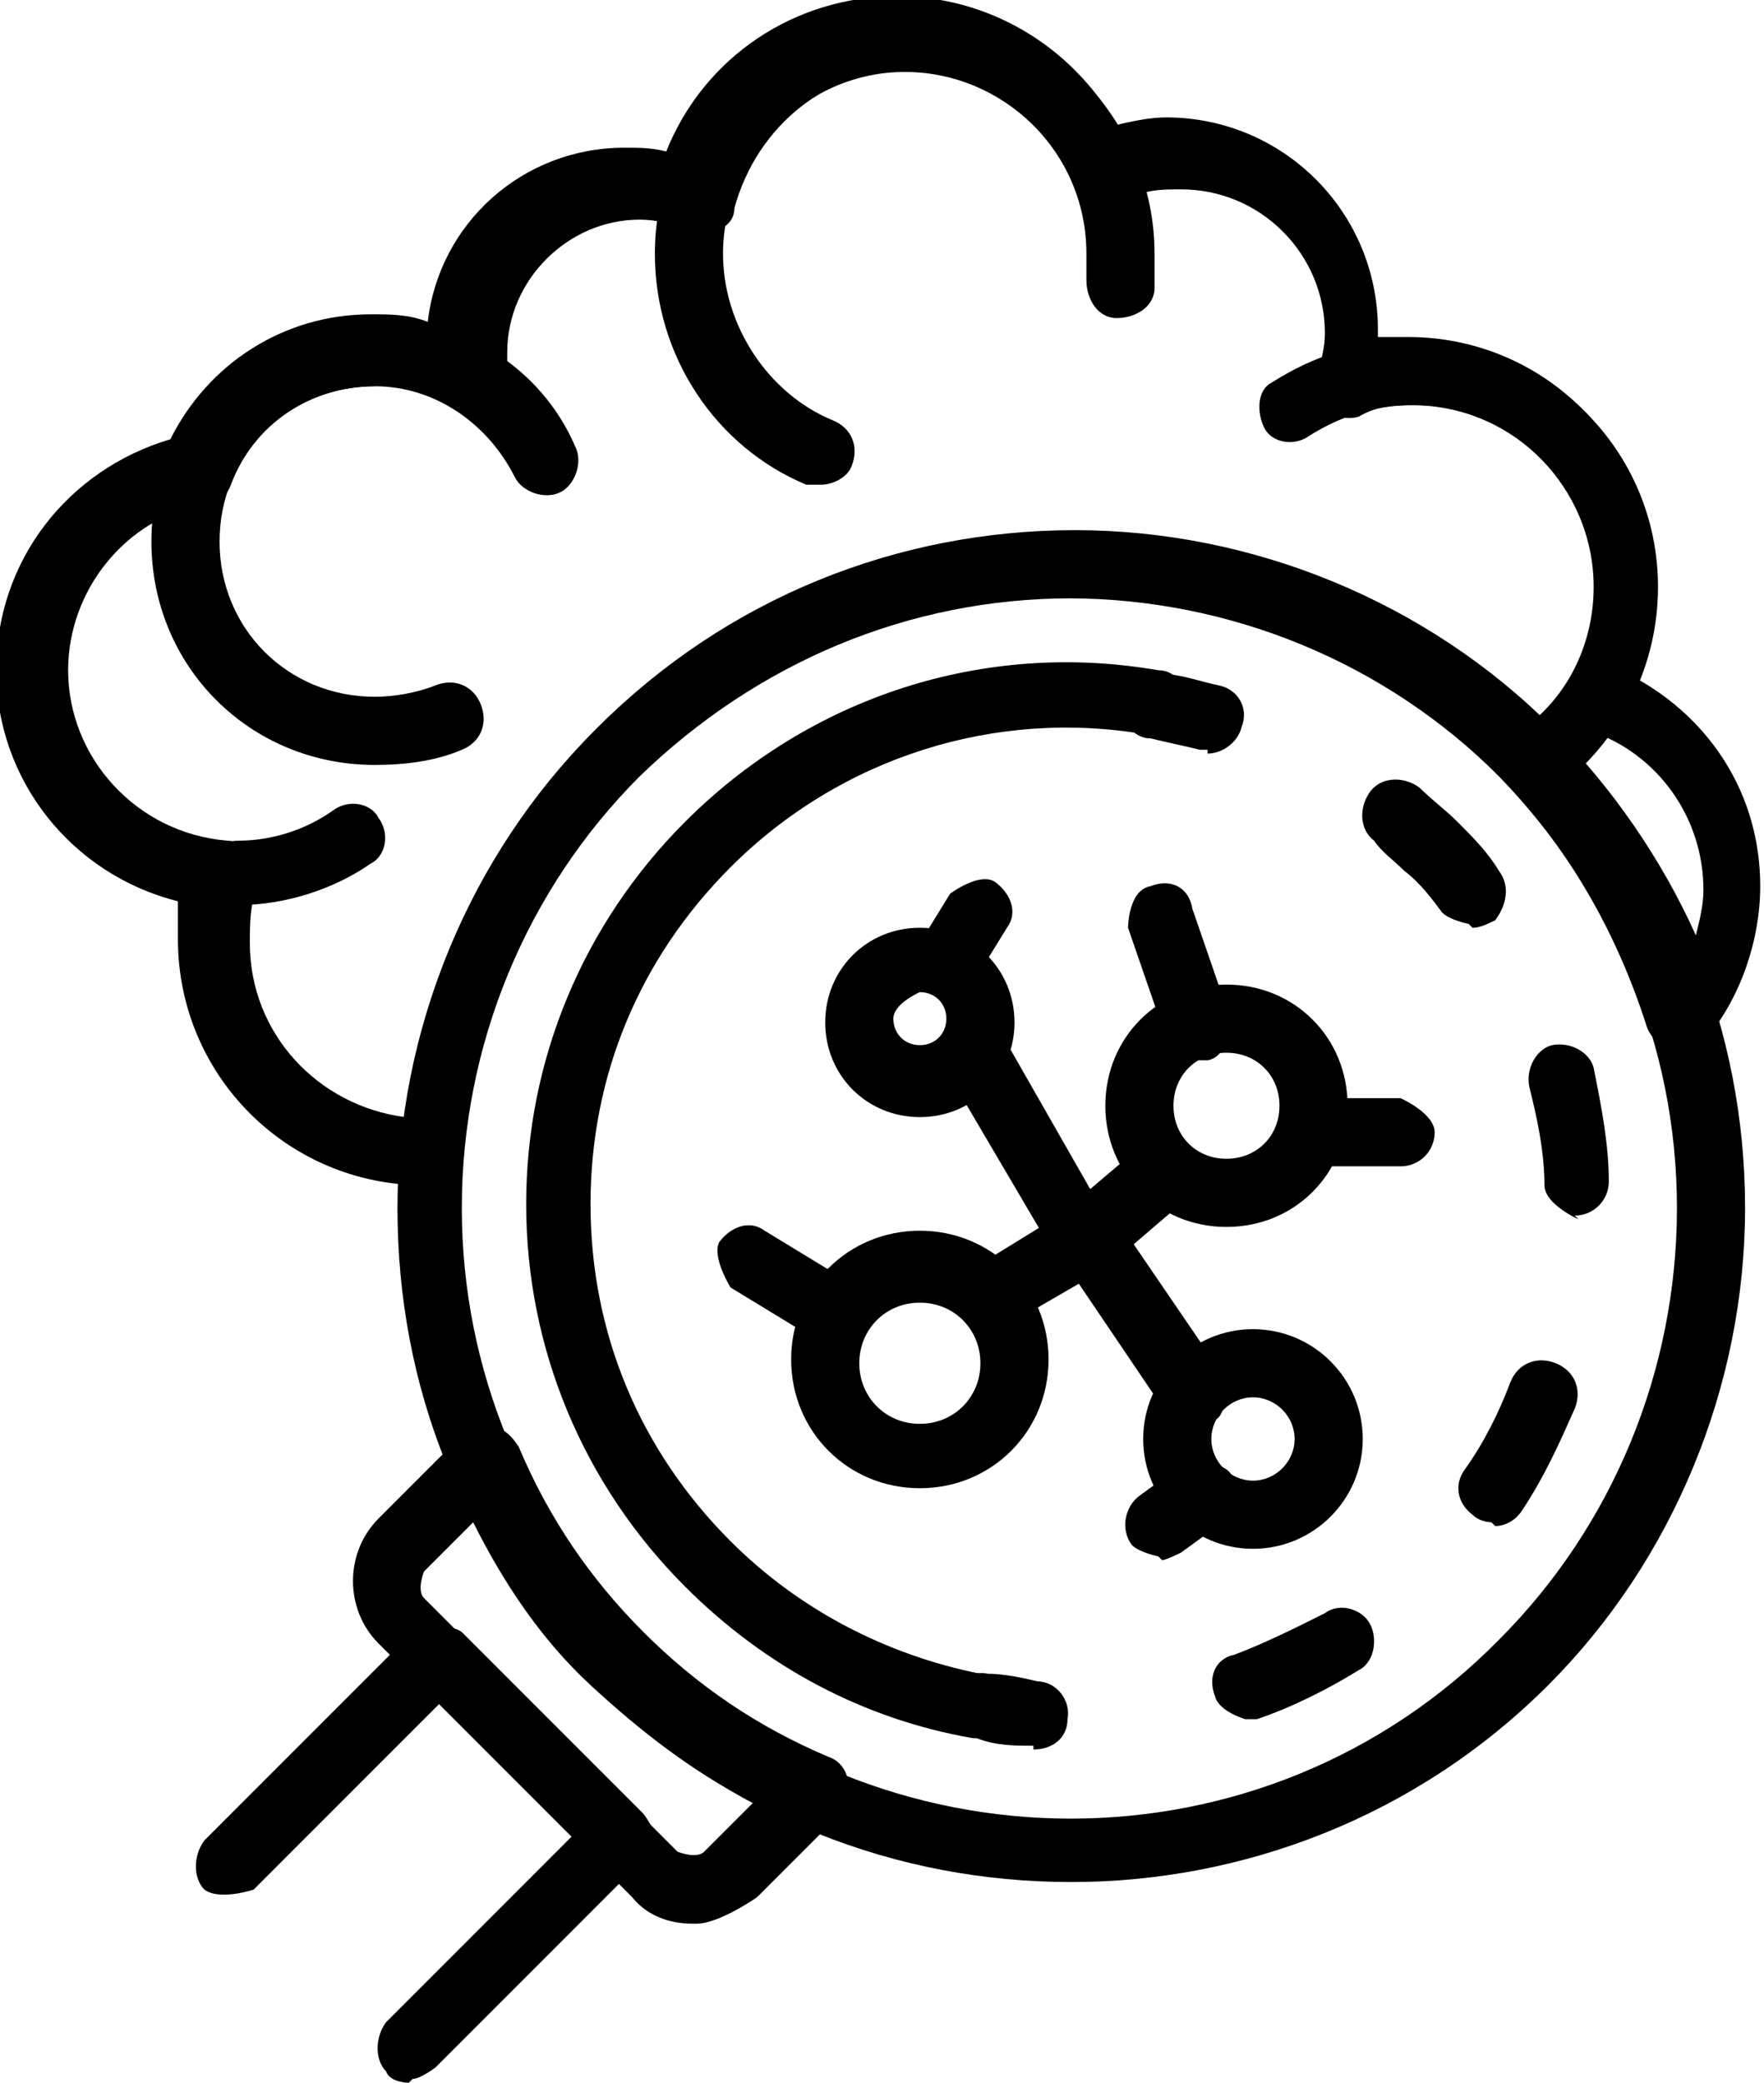 <?xml version="1.0" encoding="UTF-8"?>
<svg id="_레이어_2" data-name="레이어 2" xmlns="http://www.w3.org/2000/svg" viewBox="0 0 4.66 5.5">
  <defs>
    <style>
      .cls-1 {
        stroke-width: 0px;
      }
    </style>
  </defs>
  <g id="Layer_1" data-name="Layer 1">
    <g>
      <path class="cls-1" d="M4.08,2.08s-.05-.01-.07-.03c-.03-.04-.02-.09.02-.13.12-.09.18-.23.18-.37,0-.26-.21-.48-.48-.48-.1,0-.19.03-.27.08-.04.03-.1.02-.12-.02s-.02-.1.02-.12c.11-.07.23-.11.37-.11.36,0,.65.29.65.65,0,.2-.09.39-.25.52-.02.01-.04.02-.05.02Z"/>
      <path class="cls-1" d="M2.16,1.28s-.02,0-.03,0c-.24-.1-.4-.34-.4-.61,0-.36.3-.66.66-.66s.66.3.66.66c0,.03,0,.06,0,.09,0,.05-.05.08-.1.08-.05,0-.08-.05-.08-.1,0-.02,0-.05,0-.07,0-.27-.22-.48-.48-.48s-.48.22-.48.48c0,.19.12.37.29.44.05.02.07.07.05.12-.01.03-.05.05-.08.05Z"/>
      <path class="cls-1" d="M.99,2.02c-.33,0-.59-.26-.59-.59s.26-.59.59-.59c.23,0,.44.13.53.34.02.04,0,.1-.04.12-.04.02-.1,0-.12-.04-.07-.14-.21-.24-.37-.24-.23,0-.41.18-.41.41s.18.41.41.41c.05,0,.11-.01.16-.03.05-.02.1,0,.12.05s0,.1-.05.12c-.07.03-.15.04-.23.04Z"/>
      <path class="cls-1" d="M.63,2.4s-.09-.04-.09-.09.04-.09.09-.09c.09,0,.18-.03.25-.08.04-.03.1-.02.12.02.03.04.02.1-.02.12-.1.07-.23.11-.35.11Z"/>
      <path class="cls-1" d="M1.12,3.13c-.36,0-.65-.29-.65-.65,0-.03,0-.07,0-.1-.28-.07-.48-.32-.48-.61s.19-.53.46-.61c.1-.2.3-.33.53-.33.05,0,.1,0,.15.02.03-.26.25-.46.52-.46.04,0,.07,0,.11.01.1-.25.34-.41.61-.41.24,0,.46.13.58.34.04-.01.09-.02.13-.02.31,0,.56.25.56.56,0,0,0,.01,0,.02.03,0,.05,0,.08,0,.36,0,.65.29.65.65,0,.09-.02.17-.05.25.2.11.33.31.33.55,0,.14-.05.29-.14.4-.02.03-.05.04-.09.03-.03,0-.06-.03-.07-.06-.08-.25-.21-.48-.4-.67-.3-.3-.71-.47-1.14-.47s-.83.17-1.14.47c-.27.27-.43.62-.46,1,0,.05-.04.08-.09.08,0,0-.02,0-.02,0ZM.99,1.02c-.17,0-.32.1-.38.26-.01.03-.04.05-.07.05-.21.04-.36.23-.36.44,0,.23.18.43.42.45.03,0,.05.02.07.04s.02.05.01.08c-.02.05-.02.1-.02.15,0,.24.18.43.41.46.05-.39.23-.75.51-1.03.34-.34.79-.52,1.26-.52s.93.19,1.26.52c.16.16.29.35.38.55.01-.04.02-.08.02-.12,0-.19-.12-.36-.3-.42,0,0-.02,0-.02-.01-.01,0-.02-.02-.03-.03-.02-.03-.01-.06,0-.09.05-.08.07-.16.07-.25,0-.26-.21-.48-.48-.48-.05,0-.1,0-.15.03-.03.01-.07,0-.09-.02-.02-.02-.03-.06-.02-.09.01-.04.02-.07.02-.11,0-.21-.17-.38-.38-.38-.05,0-.1,0-.14.03-.02,0-.05,0-.07,0s-.04-.03-.05-.05c-.07-.18-.25-.3-.45-.3-.22,0-.41.15-.47.37,0,.03-.02.05-.05.06-.02.01-.05.01-.07,0-.04-.02-.09-.03-.13-.03-.19,0-.35.16-.35.35,0,.02,0,.03,0,.04,0,.03,0,.07-.04.09-.03.02-.06.02-.09,0-.06-.03-.13-.05-.2-.05Z"/>
      <path class="cls-1" d="M2.83,4.97c-.46,0-.91-.17-1.26-.52s-.52-.79-.52-1.26.19-.93.52-1.26c.34-.34.79-.52,1.26-.52s.93.19,1.26.52c.34.34.52.79.52,1.26s-.19.93-.52,1.26c-.35.35-.81.52-1.26.52ZM2.83,1.58c-.43,0-.83.17-1.14.47-.3.3-.47.71-.47,1.14s.17.83.47,1.14c.63.63,1.65.63,2.27,0,.3-.3.47-.71.47-1.14s-.17-.83-.47-1.14c-.3-.3-.71-.47-1.14-.47Z"/>
      <path class="cls-1" d="M2.73,4.61s0,0,0,0c-.05,0-.1,0-.15-.02-.05,0-.08-.06-.07-.1,0-.05.06-.08.1-.07.04,0,.09.01.13.02.05,0,.09.05.08.1,0,.05-.04.08-.09.08Z"/>
      <path class="cls-1" d="M3.29,4.54s-.07-.02-.08-.06c-.02-.05,0-.1.05-.11.08-.03.16-.07.24-.11.04-.03.1-.01.12.03s.01.1-.03.12c-.08.05-.18.1-.27.13,0,0-.02,0-.03,0ZM3.94,4.02s-.03,0-.05-.02c-.04-.03-.05-.08-.02-.12.05-.07.09-.15.12-.23.02-.05.07-.07.12-.05.05.02.07.07.05.12-.04.09-.08.18-.14.27-.02.03-.05.04-.07.04ZM4.17,3.22s-.09-.04-.09-.09c0-.09-.02-.18-.04-.26-.01-.05.02-.1.06-.11.05-.01.1.02.11.06.02.1.04.2.04.3,0,.05-.04.09-.09.09h0ZM3.88,2.44s-.05-.01-.07-.03c-.03-.04-.06-.08-.1-.11-.03-.03-.06-.05-.08-.08-.04-.03-.04-.09-.01-.13s.09-.04.13-.01c.03.03.07.06.1.09.04.04.08.08.11.13.03.04.02.09-.01.13-.02.01-.04.02-.06.02Z"/>
      <path class="cls-1" d="M3.19,1.98s-.02,0-.02,0c-.04-.01-.09-.02-.13-.03-.05,0-.08-.05-.07-.1,0-.05.05-.08.1-.07.05,0,.1.02.15.03.05.01.08.06.06.11-.01.04-.05.07-.09.07Z"/>
      <path class="cls-1" d="M2.59,4.59s-.01,0-.02,0c-.29-.05-.55-.19-.76-.4-.27-.27-.42-.63-.42-1.01s.15-.74.42-1.01c.33-.33.79-.48,1.25-.4.05,0,.08.05.07.1,0,.05-.05.08-.1.07-.4-.07-.81.06-1.1.35-.24.24-.37.55-.37.89s.13.65.37.89c.18.18.41.3.66.35.05,0,.08.06.07.1,0,.04-.05.07-.09.07Z"/>
      <path class="cls-1" d="M1.08,5.5s-.05,0-.06-.03c-.03-.03-.03-.09,0-.13l.49-.49-.35-.35-.49.49s-.09.03-.13,0c-.03-.03-.03-.09,0-.13l.55-.55s.09-.03.13,0l.48.48s.03.04.03.06,0,.05-.03.06l-.55.55s-.04.03-.06.03Z"/>
      <path class="cls-1" d="M1.83,5.08c-.06,0-.12-.02-.16-.07l-.67-.67c-.09-.09-.09-.24,0-.33l.22-.22s.05-.03.08-.02c.03,0,.05.02.07.05.08.19.19.35.33.49.14.14.3.25.49.33.03.01.05.04.05.07,0,.03,0,.06-.02.08l-.22.22s-.1.07-.16.07ZM1.25,4.02l-.13.13s-.02.05,0,.07l.67.67s.05.02.07,0l.13-.13c-.16-.08-.3-.19-.43-.31s-.23-.27-.31-.43Z"/>
      <path class="cls-1" d="M2.43,2.95c-.14,0-.25-.11-.25-.25s.11-.25.25-.25.25.11.25.25-.11.25-.25.25ZM2.43,2.62s-.07.03-.07.07.03.07.07.07.07-.03.07-.07-.03-.07-.07-.07Z"/>
      <path class="cls-1" d="M3.24,3.24c-.18,0-.32-.14-.32-.32s.14-.32.32-.32.32.14.32.32-.14.32-.32.32ZM3.24,2.78c-.08,0-.14.06-.14.14s.06.14.14.14.14-.06.14-.14-.06-.14-.14-.14Z"/>
      <path class="cls-1" d="M2.43,3.93c-.19,0-.34-.15-.34-.34s.15-.34.34-.34.34.15.34.34-.15.34-.34.34ZM2.43,3.44c-.09,0-.16.07-.16.16s.07.16.16.16.16-.07.16-.16-.07-.16-.16-.16Z"/>
      <path class="cls-1" d="M3.31,4.09c-.16,0-.29-.13-.29-.29s.13-.29.29-.29.29.13.29.29-.13.29-.29.29ZM3.31,3.69c-.06,0-.11.05-.11.11s.05.11.11.11.11-.05.11-.11-.05-.11-.11-.11Z"/>
      <path class="cls-1" d="M2.87,3.36s-.01,0-.02,0c-.03,0-.05-.02-.06-.04l-.3-.51s-.01-.1.03-.12c.04-.03.1-.01.12.03l.24.42.13-.11s.09-.03.13.01c.03.04.03.09-.01.13l-.21.18s-.04.02-.06.02Z"/>
      <path class="cls-1" d="M3.15,3.77s-.06-.01-.07-.04l-.23-.34-.19.11s-.1.01-.12-.03c-.03-.04-.01-.1.03-.12l.26-.16s.09-.01.12.03l.28.41s.02.1-.02.12c-.02.01-.03.02-.05.02Z"/>
      <path class="cls-1" d="M3.16,2.8s-.07-.02-.08-.06l-.1-.29s0-.1.06-.11c.05-.02.1,0,.11.06l.1.29s0,.1-.06.11c0,0-.02,0-.03,0Z"/>
      <path class="cls-1" d="M3.7,3.08h-.23s-.09-.04-.09-.09.04-.09.09-.09h.23s.09.04.09.09-.04.09-.09.09Z"/>
      <path class="cls-1" d="M3.06,4.11s-.05-.01-.07-.03c-.03-.04-.02-.1.02-.13l.11-.08s.1-.02.13.02c.03.04.02.1-.02.13l-.11.08s-.04.02-.05.02Z"/>
      <path class="cls-1" d="M2.21,3.55s-.03,0-.05-.01l-.23-.14s-.05-.08-.03-.12c.03-.04.08-.06.12-.03l.23.14s.05.08.03.12c-.02.03-.05.04-.08.04Z"/>
      <path class="cls-1" d="M2.51,2.62s-.03,0-.05-.01c-.04-.03-.06-.08-.03-.12l.08-.13s.08-.06.12-.03c.04.03.06.08.03.12l-.08.13s-.05.04-.08.04Z"/>
    </g>
  </g>
</svg>